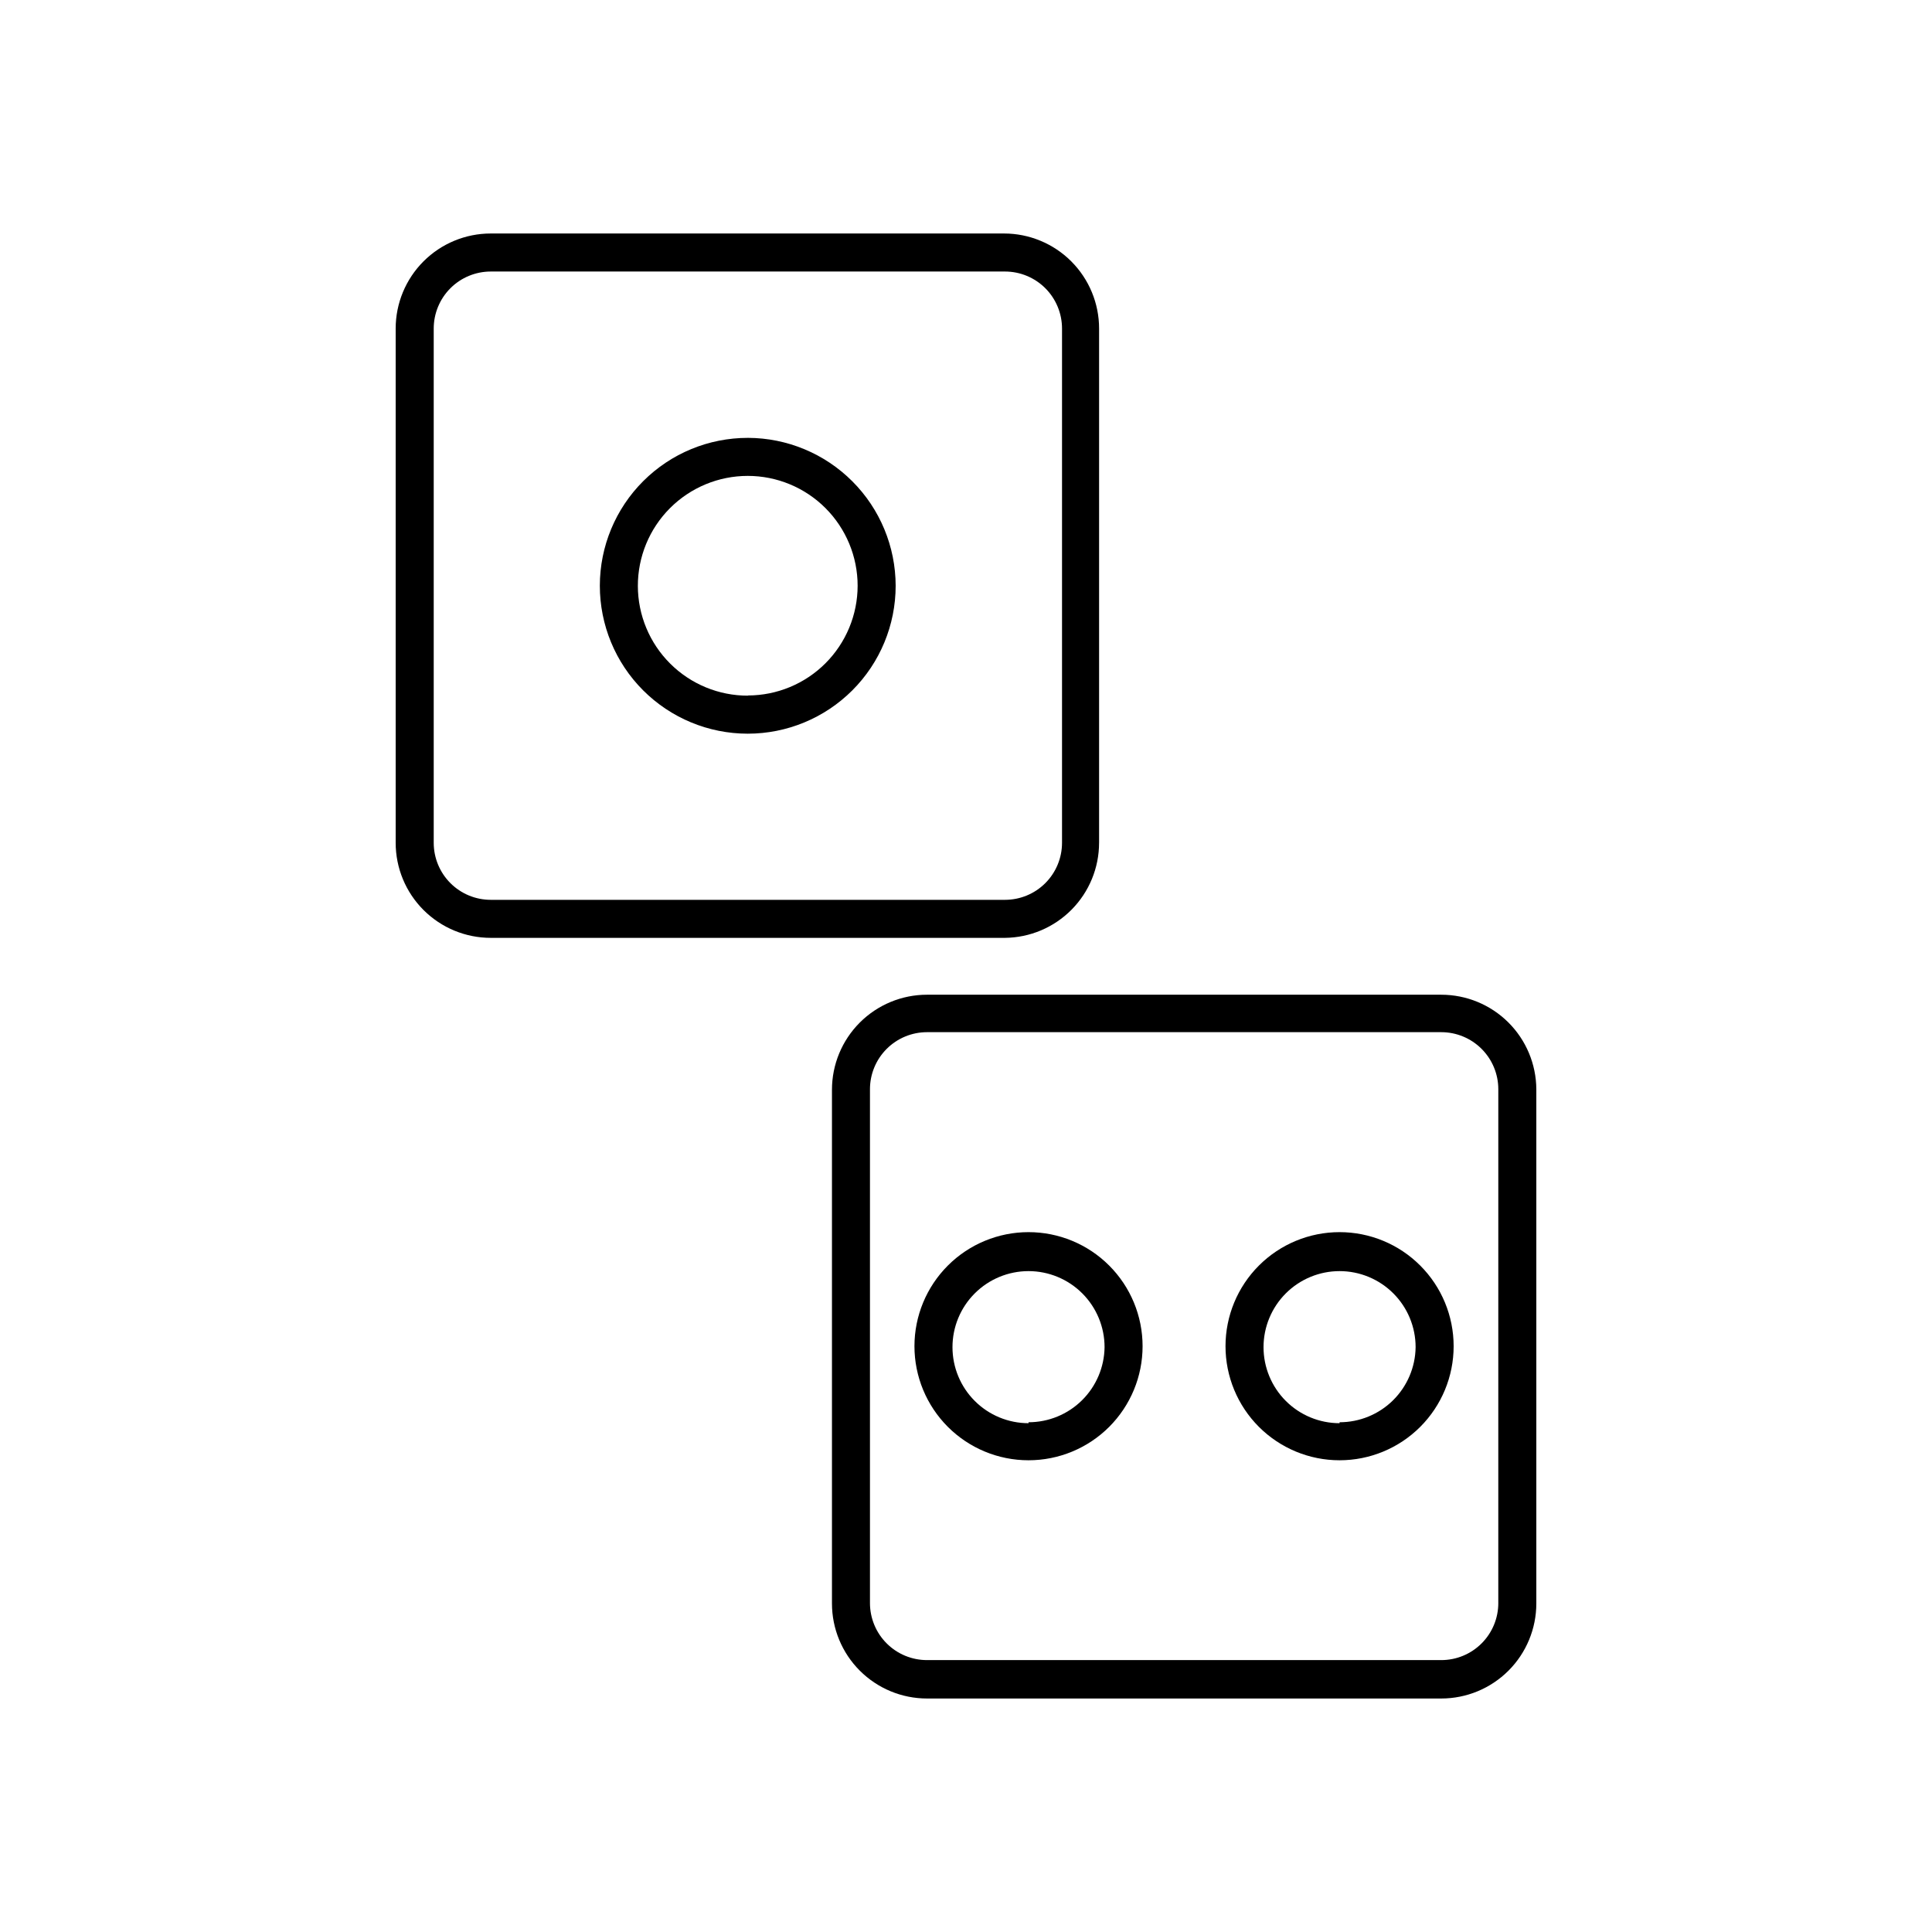<?xml version="1.0" encoding="UTF-8"?>
<!-- The Best Svg Icon site in the world: iconSvg.co, Visit us! https://iconsvg.co -->
<svg fill="#000000" width="800px" height="800px" version="1.1" viewBox="144 144 512 512" xmlns="http://www.w3.org/2000/svg">
 <g>
  <path d="m435.27 367.35v-136.28c0-6.68-2.656-13.086-7.379-17.812-4.723-4.723-11.133-7.379-17.812-7.379h-136.03c-6.684 0-13.09 2.656-17.812 7.379-4.727 4.727-7.379 11.133-7.379 17.812v136.28c0 6.68 2.652 13.09 7.379 17.812 4.723 4.723 11.129 7.379 17.812 7.379h136.28c6.637-0.066 12.977-2.75 17.648-7.469 4.668-4.715 7.289-11.086 7.289-17.723zm-176.33 0v-136.28c0-4.008 1.59-7.852 4.426-10.688 2.832-2.832 6.68-4.426 10.688-4.426h136.28c4.008 0 7.852 1.594 10.688 4.426 2.832 2.836 4.426 6.68 4.426 10.688v136.28c0 4.008-1.594 7.852-4.426 10.688-2.836 2.836-6.68 4.426-10.688 4.426h-136.28c-4.008 0-7.856-1.59-10.688-4.426-2.836-2.836-4.426-6.68-4.426-10.688z"/>
  <path d="m342.21 260.04c-10.398-0.012-20.375 4.106-27.734 11.453-7.363 7.344-11.504 17.312-11.512 27.711-0.008 10.398 4.113 20.375 11.461 27.73 7.352 7.359 17.32 11.496 27.719 11.5 10.398 0.004 20.371-4.125 27.727-11.477 7.356-7.352 11.488-17.32 11.488-27.719-0.016-10.383-4.141-20.34-11.48-27.684-7.336-7.348-17.285-11.488-27.668-11.516zm0 68.316c-7.727 0.016-15.141-3.043-20.609-8.5-5.473-5.453-8.551-12.859-8.562-20.586-0.008-7.727 3.055-15.137 8.512-20.605 5.461-5.469 12.867-8.543 20.594-8.547 7.727-0.004 15.137 3.062 20.602 8.523s8.535 12.871 8.535 20.598c-0.012 7.703-3.082 15.09-8.527 20.539-5.449 5.449-12.836 8.516-20.543 8.527z"/>
  <path d="m525.95 407.61h-136.28c-6.684 0-13.09 2.656-17.812 7.379-4.727 4.723-7.379 11.133-7.379 17.812v136.13c0 6.68 2.652 13.09 7.379 17.812 4.723 4.723 11.129 7.379 17.812 7.379h136.28c6.684 0 13.09-2.656 17.812-7.379 4.727-4.723 7.379-11.133 7.379-17.812v-136.28c-0.039-6.652-2.711-13.023-7.43-17.715-4.723-4.691-11.105-7.324-17.762-7.324zm15.113 161.22h0.004c0 4.008-1.594 7.856-4.43 10.688-2.832 2.836-6.676 4.426-10.688 4.426h-136.28c-4.012 0-7.856-1.59-10.688-4.426-2.836-2.832-4.43-6.68-4.43-10.688v-136.18c0-4.008 1.594-7.852 4.43-10.688 2.832-2.832 6.676-4.426 10.688-4.426h136.28c4.012 0 7.856 1.594 10.688 4.426 2.836 2.836 4.43 6.68 4.43 10.688z"/>
  <path d="m499 470.53c-8.016 0-15.703 3.184-21.375 8.855-5.668 5.668-8.852 13.355-8.852 21.375 0 8.016 3.184 15.703 8.852 21.375 5.672 5.668 13.359 8.852 21.375 8.852 8.02 0 15.707-3.184 21.375-8.852 5.668-5.672 8.855-13.359 8.855-21.375 0-8.02-3.188-15.707-8.855-21.375-5.668-5.672-13.355-8.855-21.375-8.855zm0 50.633c-5.344 0-10.469-2.121-14.25-5.902-3.777-3.777-5.902-8.906-5.902-14.25s2.125-10.469 5.902-14.25c3.781-3.777 8.906-5.902 14.25-5.902 5.348 0 10.473 2.125 14.25 5.902 3.781 3.781 5.902 8.906 5.902 14.25-0.066 5.301-2.219 10.363-5.988 14.09-3.773 3.723-8.863 5.812-14.164 5.812z"/>
  <path d="m416.57 470.53c-8.016 0-15.707 3.184-21.375 8.855-5.668 5.668-8.855 13.355-8.855 21.375 0 8.016 3.188 15.703 8.855 21.375 5.668 5.668 13.359 8.852 21.375 8.852s15.707-3.184 21.375-8.852c5.668-5.672 8.852-13.359 8.852-21.375 0-8.02-3.184-15.707-8.852-21.375-5.668-5.672-13.359-8.855-21.375-8.855zm0 50.633c-5.344 0-10.473-2.121-14.25-5.902-3.781-3.777-5.902-8.906-5.902-14.25s2.121-10.469 5.902-14.25c3.777-3.777 8.906-5.902 14.25-5.902s10.469 2.125 14.25 5.902c3.777 3.781 5.902 8.906 5.902 14.25-0.066 5.301-2.219 10.363-5.992 14.09-3.769 3.723-8.859 5.812-14.16 5.812z"/>
 </g>
</svg>